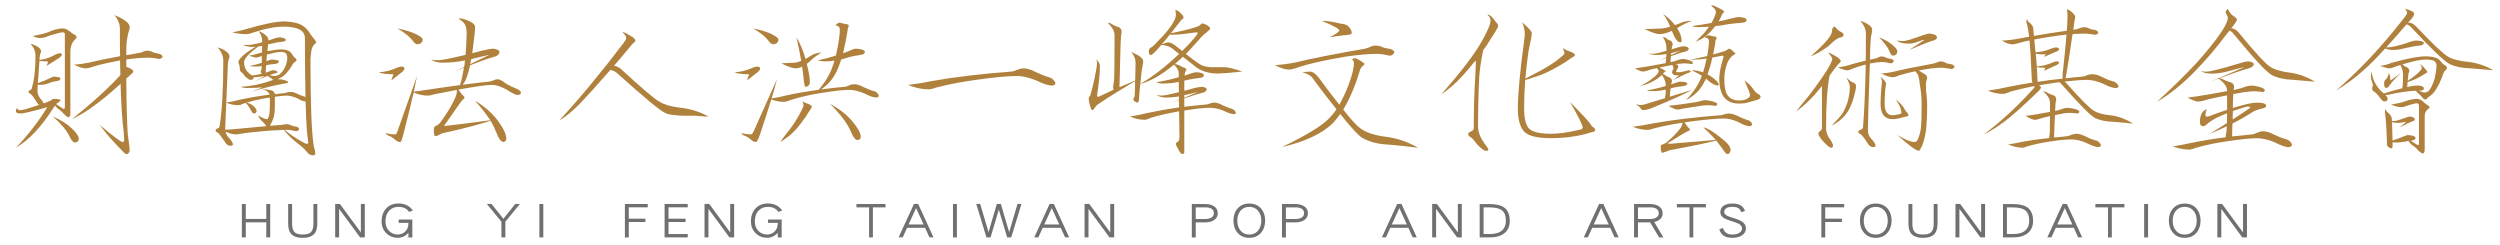 <?xml version="1.0" encoding="UTF-8"?>
<svg id="_圖層_1" data-name="圖層_1" xmlns="http://www.w3.org/2000/svg" version="1.1" viewBox="0 0 1018.45 100">
  <!-- Generator: Adobe Illustrator 29.0.1, SVG Export Plug-In . SVG Version: 2.1.0 Build 192)  -->
  <defs>
    <style>
      .st0 {
        fill: #b0813c;
      }

      .st1 {
        fill: #717071;
      }
    </style>
  </defs>
  <g>
    <path class="st0" d="M15.79,19.31c.58.53.95,1.06.95,1.59,0,.2-.07.4-.15.59-.22.33-.36.79-.36,1.39-.07.53-.15,1.06-.15,1.52,2.11-.2,4.15-.86,6.11-1.98,1.02-.46,1.67-.73,1.96-.73.73,0,1.09.2,1.09.46,0,.53-.65,1.19-1.89,1.92l-4.37,2.78.58-1.59c0-.13-.22-.26-.58-.26-1.16,0-2.18-.07-2.91-.2-.29,4.1-.51,7.14-.65,9.06,1.82-.6,3.56-1.32,5.24-2.18.51-.26.87-.46,1.16-.46.73,0,1.53.13,2.26.26.36.13.58.33.58.53s-.15.4-.36.59c-.15.2-.58.33-1.31.46-.95.13-1.67.26-2.18.46-1.67.73-3.13,1.06-4.37,1.06-.44,0-.8,0-1.09-.07-.07,1.32-.07,2.12-.07,2.38,0,1.12.29,2.12.95,2.98.8.93,1.31,1.72,1.6,2.25,1.46-.53,2.47-.99,2.98-1.26.44-.4.73-.59,1.02-.59.15,0,.65.07,1.46.07.87.13,1.38.26,1.38.46,0,.26-.51.73-1.38,1.26-.15,0-.22.13-.36.4l2.91,1.92c.36,0,.58-.2.58-.73V13.89c0-.46-.29-.73-.87-.73-.8,0-2.69.53-5.75,1.46-1.16.59-2.4.86-3.64.86-.73,0-1.67-.26-2.84-.79,2.76-.53,4.87-.99,6.18-1.52,2.33-1.06,4.37-1.59,6.04-1.59.73,0,1.53.26,2.33.79.8.66,1.53,1.19,2.18,1.59.73.33,1.16.73,1.16,1.26,0,.26-.36.66-.95,1.19-1.09,1.19-1.6,2.78-1.6,4.76v25.06c0,1.06-.29,1.52-.87,1.52-.29,0-.8-.33-1.53-1.06-.73-.86-1.38-1.52-2.11-2.05-.58-.26-1.16-.86-1.67-1.65-.58.79-1.31,1.79-2.04,2.98-2.04,3.04-4.15,5.69-6.26,7.94-2.47,2.64-5.09,4.7-7.71,6.28,4.87-5.09,9.17-10.58,12.8-16.53-6.11,1.72-9.75,2.58-10.77,2.58-1.38,0-2.04-.33-2.04-1.06.07-.66.29-1.06.58-1.06.22.53.58.79,1.16.79.73,0,2.84-.53,6.33-1.72.51-.13.95-.33,1.38-.46-.36-.26-.73-.66-1.02-1.26-1.16-1.85-1.96-2.91-2.47-3.24-.58-.2-.8-.46-.8-.79,0-.26.15-.53.51-.66.58-.2.87-.6.87-1.12.95-3.04,1.46-7.34,1.46-12.96,0-1.79-.73-3.44-2.04-4.89,1.31.33,2.4.86,3.35,1.52ZM29.25,52.31c1.89,1.79,2.84,3.17,2.84,4.23,0,.86-.51,1.39-1.46,1.52-.8,0-1.6-.86-2.33-2.58-1.16-2.38-3.42-5.09-6.77-8,3.35,1.46,5.89,3.04,7.71,4.83ZM61.7,20.96c.58.4,1.53.66,2.91.93,1.02.2,1.6.66,1.6,1.32,0,.13-.15.26-.36.4-.36.26-.73.4-1.09.4-.29,0-.73-.07-1.46-.26-1.09-.13-2.04-.26-2.76-.26-2.62,0-5.67.26-9.09.73v2.98c1.89.66,2.84,1.32,2.84,1.98,0,.26-.44.73-1.31,1.46-.58.53-1.09.99-1.53,1.39.07,10.78.29,18.25.58,22.48.51,3.7.8,5.89.8,6.42,0,1.19-.51,1.85-1.38,1.85-.29,0-.95-.53-1.89-1.59-3.42-3.44-6.4-6.81-8.95-10.32,5.53,4.7,8.66,7.01,9.39,7.01.36,0,.58-.4.58-1.06,0-1.39-.22-3.57-.58-6.55-.44-4.63-.73-10.05-.87-16.14-4.58,4.17-8.22,7.14-10.84,8.93-2.47,1.98-5.46,3.77-9.02,5.49,8.37-6.68,14.99-12.7,19.79-17.99-.07-1.92-.15-3.9-.15-5.95-4.8.93-8.44,1.72-10.91,2.51-1.46.53-2.47.73-3.06.73-1.16,0-2.76-.46-4.8-1.52,2.33-.13,4.44-.46,6.26-.86,2.91-.73,7.13-1.59,12.51-2.58-.07-3.44-.07-7.14-.07-11.04,0-2.18-.8-4.1-2.26-5.69,4.15,1.65,6.26,3.31,6.26,4.89,0,.53-.22,1.39-.65,2.65-.51,2.25-.73,4.3-.73,6.28v2.51c1.46-.26,2.98-.53,4.44-.79.8-.07,1.6-.26,2.4-.66.58-.26,1.16-.4,1.67-.4.58,0,1.16.13,1.75.33Z"/>
    <path class="st0" d="M92.39,21.16c.73.59,1.09,1.19,1.09,1.79,0,.4-.07.73-.22,1.12-.29.53-.44,1.39-.44,2.58-.29,6.22-.51,11.24-.65,15.14,1.67-.26,3.35-.59,5.02-1.06,3.86-.86,8.08-1.59,12.66-2.18-.36-1.12-1.53-1.92-3.49-2.38-1.31.4-2.62.86-4.07,1.26l4.51-1.79h-.8c-.36,0-.87.07-1.6.13-1.6.07-2.98.07-4.15.07-.65,0-1.38-.13-2.26-.46,4.29-.26,8.29-1.06,12-2.38.44-.13.95-.33,1.38-.46-.15,0-.22-.07-.29-.2-.51-.4-.87-.66-1.09-.73-.29-.13-.58-.33-.87-.73-1.6.59-3.42,1.39-5.46,2.38l4.29-2.31c-2.26.4-3.78.53-4.58.53,0,.73-.51,1.06-1.38,1.06-.29,0-.73-.2-1.24-.66-.58-.4-1.02-.79-1.31-1.26-.29-.53-.73-.93-1.16-1.26-.36-.26-.58-.66-.58-1.19,0-.66-.07-1.19-.22-1.72-.29-.46-.36-.86-.36-1.19,0-.73,1.02-1.92,3.06-3.64,1.31-.93,2.69-1.79,4-2.58-.44.07-.87.07-1.31.07-1.31,0-2.62-.26-4-.79h2.26c.65,0,1.82-.13,3.49-.53.65-.13,1.38-.33,2.18-.59v-.66c0-1.19-.51-2.51-1.38-3.9,2.62,1.19,3.93,2.45,3.93,3.64v.2c.8-.26,1.67-.53,2.55-.86.8-.26,1.46-.4,2.04-.4s1.16.13,1.75.33c.51.26.8.46.8.73s-.51.53-1.38.73c-1.16.07-3.13.4-5.89,1.06-.15.73-.22,1.65-.29,2.78,2.33-.46,4.29-.73,5.82-.73,1.82,0,3.13.53,3.93,1.52.65,1.12,1.24,1.79,1.67,2.05.29.26.44.6.44.86s-.22.53-.65.66c-.44.26-.87.79-1.16,1.46-1.6,2.64-3.27,4.36-4.87,5.09-.44.2-.8.4-1.02.53h.29c1.16,0,2.11.2,2.98.53.65.2,1.02.46,1.02.73,0,.2-.58.4-1.75.53-2.33.4-5.38,1.06-9.17,2.12,2.47.26,4,.53,4.58.79.58.4.87.86.95,1.39,1.09-.13,2.18-.26,3.35-.4.51,0,1.02-.13,1.6-.33.51-.13,1.02-.2,1.53-.2.73,0,1.67.26,2.69.79.87.4,1.6.73,2.33.93.44.13.73.26.95.4-.15-6.81-.22-14.75-.22-23.81,0-1.72-.73-2.91-2.11-3.7-1.46-.79-3.64-1.19-6.48-1.19-3.64,0-7.64.79-12,2.25-1.46.53-2.55.79-3.35.79-1.67,0-3.56-.2-5.67-.73,1.89-.33,3.49-.73,4.95-1.12,7.42-2.18,12.8-3.31,16.08-3.31,2.11,0,4.07.33,5.89.86,2.11.79,3.71,2.18,4.73,4.03.73,1.06,1.31,1.79,1.75,2.25.44.53.73.99.73,1.39,0,.26-.29.53-.73.86-.51.59-.87,1.26-1.09,1.98-.29,1.92-.44,3.31-.44,4.17,0,17.99.44,29.69,1.31,35.05.44,1.59.65,2.64.65,3.17s-.36.79-1.09.79c-.87,0-1.6-.46-2.33-1.39-1.09-1.32-2.47-2.58-4.22-3.84-1.75-1.32-3.49-3.04-5.17-5.16-1.82.07-3.78.2-5.97.33-5.02.4-8.73.79-11.06,1.19-1.24.26-2.11.33-2.55.33-1.16,0-2.55-.33-4.15-1.12.15.79.51,1.52,1.02,2.12,1.31,1.39,1.96,2.45,1.96,3.11,0,.33-.36.53-1.09.53-.87,0-1.67-.59-2.33-1.79-1.31-1.98-2.18-3.17-2.76-3.57-.58-.2-.87-.46-.87-.86,0-.33.22-.6.65-.79.65-.13,1.02-.59,1.02-1.26.95-6.15,1.46-14.95,1.46-26.32,0-1.98-.8-3.83-2.33-5.49,1.46.4,2.69.99,3.78,1.85ZM108.4,51.25c-.44-.66-.87-1.19-1.31-1.59-.95-.79-1.6-1.65-1.96-2.71,1.6,1.06,2.84,1.59,3.71,1.59.15,0,.36-.33.65-1.06.29-1.06.44-2.25.44-3.57v-4.17c-.36.07-.65.13-.95.13-3.27.53-6.11,1.19-8.58,1.98.95.13,1.82.53,2.69,1.19.95.86,1.46,1.59,1.46,2.12,0,.73-.44,1.06-1.16,1.06-.29,0-.73-.4-1.16-1.32-.51-1.06-1.24-2.05-2.11-2.98-.44.13-.87.26-1.24.4-.73.4-1.31.53-1.75.53-1.6,0-3.27-.33-4.95-.99-.29,6.08-.44,9.59-.44,10.51v.46c1.6-.07,2.98-.13,4.15-.26,2.91-.26,7.06-.66,12.59-1.19-.07,0-.07-.07-.07-.13ZM106.72,30.02c-.15-.07-.15-.13-.15-.13-.29-.26-.36-.46-.36-.73,0-.13.07-.33.22-.6.07-.26.15-.59.15-1.12v-.53c-.87.13-1.6.2-2.33.2-1.16,0-2.04-.07-2.55-.26,1.67-.26,3.35-.73,4.95-1.26v-2.78c-.22.13-.44.2-.58.2-.87.33-1.46.46-1.82.46-.29,0-1.24-.26-2.84-.79,1.16-.13,2.26-.4,3.35-.79.73-.2,1.38-.4,1.96-.53,0-.93.07-1.85.07-2.71-.58.13-1.09.26-1.53.26-3.93,2.91-5.82,5.03-5.82,6.35s.29,2.38.87,3.31c.65.93,1.46,1.65,2.4,2.18,1.46-.13,2.76-.4,4-.73ZM109.34,29.23c.8-.4,1.46-.6,2.04-.6.51,0,.87.13,1.16.26s.51.33.51.53-.36.33-.95.46c-.58.13-1.38.4-2.33.73.87.26,1.6.33,2.18.33s1.24-.2,1.89-.59c.87-.66,1.67-1.72,2.4-3.24.51-1.32.8-2.58.8-3.64,0-.66-.22-1.26-.58-1.72-.44-.4-1.09-.59-2.04-.59-1.24,0-3.13.4-5.67,1.06-.07.86-.15,1.79-.22,2.71.29-.13.58-.2.87-.33.58-.2,1.09-.33,1.38-.33.73,0,1.46.13,2.18.26.44.13.65.33.65.46,0,.26-.15.46-.36.66s-.65.33-1.31.4c-1.09.13-1.96.2-2.62.33-.36.13-.65.2-.87.2-.15.99-.22,1.98-.22,3.04.36-.13.73-.26,1.09-.4ZM124.4,41.33c-.73,0-1.82-.4-3.35-1.32-1.6-.66-2.98-1.06-4.29-1.06s-2.91.2-4.8.46v4.5c0,2.38-.44,4.3-1.24,5.82-.29.6-.58,1.12-.73,1.52,1.02-.07,2.04-.13,3.13-.26.73,0,1.46-.07,2.18-.2.51-.13,1.02-.2,1.46-.2.51,0,1.02.13,1.46.26.44.33,1.24.59,2.4.73.8.2,1.24.53,1.24,1.06,0,.13-.15.26-.29.4-.29.26-.51.4-.8.4s-.65-.07-1.16-.2c-.87-.2-1.67-.33-2.26-.33h-1.38c1.89,1.65,4.29,3.24,7.06,4.83.95.53,1.6.86,1.96.86s.58-.2.58-.53c0-.53-.22-1.92-.51-4.3-.29-3.57-.44-7.67-.58-12.43h-.07Z"/>
    <path class="st0" d="M164.77,27.84c0,.6-.58,1.26-1.67,2.05l-3.71,2.91.87-2.58h-.87c-2.26,0-3.93-.26-5.09-.79,2.47-.13,4.87-.66,7.13-1.72,1.02-.4,1.67-.59,1.96-.59.87,0,1.38.26,1.38.73ZM168.56,37.37c7.57-1.12,13.82-2.05,18.84-2.71.65-2.05,1.16-4.43,1.6-7.08-1.24.53-2.47,1.06-3.78,1.59l3.86-1.85c.07-.53.15-.99.22-1.46,0-.4.07-.86.15-1.26-3.13.66-6.11.93-9.02.93-2.04,0-3.64-.4-4.8-1.26.8.2,1.75.26,2.84.26,1.46,0,5.17-.73,11.2-2.18.22-2.78.36-5.69.44-8.6,0-1.65-.22-2.91-.65-3.7-.29-.66-1.24-1.52-2.76-2.58,1.09,0,2.33.26,3.64.79,2.11.79,3.2,1.72,3.2,2.78,0,1.52-.44,5.09-1.16,10.65,1.24-.33,2.47-.66,3.78-.99,2.18-.53,3.71-.86,4.73-.86.58,0,1.24.2,1.96.46.36.26.58.53.58.86,0,.99-.87,1.72-2.55,2.12-1.46.33-4.58,1.46-9.39,3.31-.44,1.98-.87,3.5-1.24,4.56-.44,1.46-1.09,2.58-1.82,3.37,5.02-.66,8.58-1.06,10.77-1.26.65-.07,1.31-.26,1.96-.59.58-.26,1.02-.4,1.46-.4.58,0,1.24.26,1.96.66,1.24,1.06,3.13,2.12,5.6,3.11,1.31.53,2.04,1.12,2.04,1.65,0,.66-.51.99-1.38.99-.8,0-2.26-.73-4.44-2.18-2.4-1.26-4.37-1.92-5.82-1.92-2.33,0-6.91.66-13.82,1.92.44.66.95,1.26,1.38,1.92.73.66,1.09,1.06,1.09,1.32s-.29.59-.73.86c-.51.53-2.98,4.03-7.49,10.51,0,.2-.15.26-.29.26,3.35-.33,9.68-1.12,18.99-2.38-1.6-2.51-3.71-5.16-6.18-7.94,4,2.38,7.13,5.16,9.39,8.27,2.18,2.98,3.35,5.36,3.35,7.21,0,.66-.36,1.12-1.09,1.32-1.02,0-2.04-1.32-3.06-4.1-.58-1.46-1.38-2.98-2.26-4.56-4.22,1.39-10.19,2.98-17.82,4.7-1.24.2-2.33.53-3.2,1.06-.73.4-1.24.53-1.53.53-.36,0-.58-.93-.58-2.84,0-.53.22-.99.73-1.32.58-.2,1.24-.66,1.82-1.32,2.47-3.31,4.29-6.28,5.6-8.93.8-1.59,1.24-2.84,1.24-3.9,0-.13-.07-.26-.07-.53-2.69.53-5.67,1.06-8.95,1.72-1.24.4-2.11.59-2.62.59-2.04,0-4-.4-5.97-1.26-1.02,4.5-2.4,10.12-4.15,16.86-.58,2.25-.95,3.31-1.24,3.31-.73,0-1.38-.26-1.96-.79-.73-.66-1.53-1.26-2.4-1.65-.95-.26-1.46-.66-1.6-1.19,1.53.4,2.84.53,3.93.53.36,0,.8-.93,1.38-2.84,0,0,2.47-6.94,7.42-20.96-.36,1.79-.8,3.9-1.31,6.42ZM169.43,13.89c1.82.93,2.76,1.59,2.76,2.12,0,1.19-.73,1.85-2.04,2.05-.73,0-1.38-.53-2.11-1.59-1.09-1.46-3.13-3.11-6.11-4.89,3.2.66,5.75,1.45,7.49,2.31ZM191.55,26.12l7.64-3.7h-.29c-3.27.79-5.6,1.32-6.91,1.65-.15.79-.29,1.45-.44,2.05Z"/>
    <path class="st0" d="M257.74,15.14c.73.46,1.09.99,1.09,1.59,0,.13-.22.33-.65.66-.44.4-.95.93-1.38,1.52-2.4,2.91-4.66,5.56-6.77,8,.15,0,.22-.07.29-.07.51,0,1.24.33,2.26.93,8.88,8.2,14.26,12.76,16.15,13.69,1.75,1.12,4.44,1.92,8,2.38,4.37.4,8.29,1.65,11.93,3.64-1.09,0-2.91-.07-5.46-.33h-3.64c-4.37,0-7.2-.4-8.66-1.19-1.75-.66-8.29-6.08-19.64-16.27-.58-.53-1.46-.93-2.62-1.19-4.95,5.69-9.09,10.25-12.44,13.75-3.27,3.31-6.04,5.56-8.37,6.81,8.08-8.66,16.73-19.11,26.05-31.35.8-1.06,1.24-1.79,1.24-2.25,0-.53-.58-1.39-1.67-2.58,1.46.53,2.84,1.32,4.29,2.25Z"/>
    <path class="st0" d="M309.68,27.84c0,.6-.58,1.26-1.67,2.05l-3.71,2.91.87-2.58h-.87c-2.18,0-3.93-.26-5.09-.79,2.47-.13,4.87-.66,7.13-1.72,1.02-.4,1.67-.59,1.96-.59.87,0,1.38.26,1.38.73ZM314.34,40.08c1.96-.26,3.93-.66,5.89-1.19,4.07-.93,8.51-1.65,13.24-2.31,2.76-3.17,4.66-6.35,5.67-9.46.29-.66.51-1.52.8-2.45-1.24.26-2.4.33-3.49.33-1.46,0-2.55-.13-3.13-.46,2.47-.53,4.87-1.12,7.2-1.92.22-1.06.44-2.18.73-3.37.58-2.98.87-5.42.87-7.41,0-.79-.58-1.32-1.75-1.52.51-.66,1.09-1.06,1.75-1.06.22,0,.58.13,1.02.26.58.13,1.16.26,1.75.33s.87.33.87.73c0,.2-.15.46-.29.79-.15.46-.22,1.19-.36,2.12-.51,3.04-1.09,5.75-1.67,8.2,1.02-.33,1.96-.73,2.91-1.12,1.02-.46,1.75-.73,2.26-.73,1.02,0,1.96.2,2.91.46.51.26.8.53.8.86,0,.26-.15.53-.44.79-.22.2-.73.33-1.53.46-1.96.26-3.49.59-4.66.93-1.09.4-2.11.66-2.98.86-.58,1.85-1.24,3.44-1.89,4.89-1.53,3.17-3.64,5.62-6.4,7.34,3.06-.4,6.33-.79,9.68-1.06.65-.07,1.31-.26,1.96-.66.65-.26,1.31-.4,2.04-.4,1.02,0,2.33.46,3.86,1.26,1.24.59,2.4,1.06,3.42,1.39,1.02.2,1.67.53,2.04.99s.58.79.58.99c0,.53-.36.79-1.09.79-1.02,0-2.62-.53-4.8-1.65-2.18-.93-4.22-1.46-6.04-1.46-2.47,0-6.04.4-10.62,1.12-5.24.79-9.82,1.85-13.68,3.11-1.09.46-1.89.66-2.4.66-1.67,0-3.42-.33-5.17-.99-1.24,4.03-2.76,8.8-4.58,14.22-.73,2.12-1.31,3.11-1.6,3.11-.73,0-1.38-.26-1.89-.79-.73-.66-1.6-1.26-2.47-1.65-.95-.26-1.46-.66-1.6-1.19,1.6.4,2.91.53,4,.53.36,0,.87-.86,1.6-2.65,0,0,2.91-6.61,8.88-19.84-.51,2.12-1.24,4.7-2.18,7.8ZM314.34,13.89c1.82.93,2.76,1.59,2.76,2.12,0,1.19-.65,1.85-1.96,2.05-.73,0-1.46-.53-2.18-1.59-1.09-1.46-3.13-3.11-6.11-4.89,3.2.66,5.75,1.45,7.49,2.31ZM329.33,42.33c.87.4,1.38.73,1.38,1.06,0,.4-.44,1.12-1.31,2.32-.44.79-1.24,2.05-2.55,3.77-2.04,2.84-4,4.89-5.75,6.15-1.16.93-2.26,1.59-3.13,2.25.65-1.19,1.67-2.58,2.98-4.17,1.46-1.79,2.98-4.03,4.58-6.81,1.16-2.18,1.82-3.5,1.82-4.03,0-.26-.07-.53-.15-.79-.15-.33-.15-.59-.15-.73.65.4,1.38.73,2.26.99ZM330.13,24.8c-.58.53-1.02.93-1.46,1.19.8,3.11,1.24,5.62,1.24,7.54,0,1.06-.58,1.65-1.75,1.85-.36,0-.65-1.65-.95-4.96-.15-1.06-.29-2.12-.44-3.24-1.02.46-1.82.66-2.55.66-1.31,0-3.27-.66-5.97-2.05l5.6-.26c.73-.07,1.53-.33,2.55-.73-.51-3.04-1.16-6.22-1.96-9.59,1.6,2.65,2.84,5.56,3.71,8.8.95-.53,1.96-1.12,3.13-1.85,1.09-.46,2.26-.73,3.42-.73-1.6.86-3.13,1.98-4.58,3.37ZM347.3,49.53c2.18,2.58,3.35,4.63,3.35,6.22,0,.73-.44,1.12-1.16,1.32-1.02,0-1.96-1.19-2.91-3.57-1.46-3.37-4.29-7.08-8.44-11.18,3.93,2.12,6.98,4.5,9.17,7.21Z"/>
    <path class="st0" d="M422.15,29.43c1.6.79,3.06,1.39,4.37,1.79,1.31.33,2.11.73,2.55,1.26.58.66.87,1.06.87,1.32,0,.73-.51,1.06-1.46,1.06-1.31,0-3.42-.66-6.26-2.05-2.91-1.19-5.53-1.85-7.93-1.85-3.42,0-8.22.46-14.41,1.26-7.06.93-13.24,2.05-18.48,3.44-1.46.53-2.47.73-3.2.73-2.62,0-5.38-.59-8.29-1.79,3.13-.4,6.26-.86,9.31-1.52,9.6-1.72,20.44-2.98,32.52-3.9.87-.07,1.75-.33,2.69-.79.87-.33,1.75-.53,2.69-.53,1.38,0,3.06.53,5.02,1.59Z"/>
    <path class="st0" d="M453.21,9.99c.58.4,1.38.73,2.33.99.87.33,1.38.99,1.38,1.92,0,.4-.07.93-.22,1.59-.15,1.46-.36,8.46-.65,21.03,2.11-.93,4.22-1.79,6.4-2.71.07-2.71.15-5.22.15-7.54,0-1.26-.58-2.64-1.75-4.1,3.2,1.32,4.87,2.58,4.87,3.84,0,.66-.15,1.32-.29,1.98-.29,1.32-.58,3.7-.87,7.14,4.95-2.78,10.19-6.88,15.79-12.17-1.02-.79-2.04-1.59-3.13-2.45-1.16-.73-2.55-1.12-4.15-1.19-2.33,2.78-3.71,4.1-4.22,4.1s-.8-.46-.87-1.26c0-.99.36-1.65,1.09-1.92.58-.26,1.53-1.26,2.98-2.84,2.04-1.98,3.71-3.97,5.09-5.95,1.24-1.85,1.89-3.24,1.89-4.3,0-.66-.07-1.39-.22-2.05.65,0,1.38.46,2.18,1.26.73.66,1.16,1.32,1.16,1.85,0,.13-.36.53-1.02,1.06-.58.79-1.46,1.85-2.47,3.17-.51.66-1.09,1.39-1.67,2.12,5.82-1.19,9.6-2.18,11.42-2.98.73-.66,1.16-1.06,1.46-1.06.22,0,.8.26,1.75.66.87.59,1.38,1.06,1.38,1.39s-.58.93-1.75,1.85c-.58.26-2.69,2.51-6.4,6.75-.65.66-1.24,1.26-1.75,1.79,3.64,2.91,5.89,4.5,6.77,4.76,1.31.46,2.69.66,4.15.66h4.8c1.6,0,4,.6,7.28,1.79-5.17.53-8.44.79-9.82.79-3.56,0-6.48-.79-8.8-2.45,0,0-1.89-1.46-5.6-4.37-1.16,1.06-2.26,2.05-3.27,2.98.73.07,1.31.26,1.82.53.87.53,1.6.86,2.18.99.44.2.73.46.73.73,0,.13-.15.4-.44.79-.15.46-.29.99-.36,1.65.87-.26,1.67-.53,2.4-.79,1.02-.4,1.82-.59,2.4-.59.8,0,1.6.13,2.4.4.44.26.73.53.73.86,0,.26-.15.46-.44.66-.15.2-.58.33-1.31.4-2.04.26-3.71.53-4.95.79-.51.13-.95.26-1.31.33v4.1c1.16-.26,2.4-.6,3.71-.99,1.53-.4,2.69-.6,3.42-.6.44,0,.95.13,1.46.33.29.2.51.4.51.66,0,.73-.73,1.26-2.04,1.52-1.16.26-3.49.99-7.06,2.18v3.44c2.84-.33,5.75-.66,8.8-.93.58,0,1.16-.2,1.75-.46.58-.2,1.09-.33,1.67-.33.95,0,2.11.4,3.49,1.12,1.09.53,2.11.93,2.98,1.19s1.46.53,1.82.93c.29.4.51.73.51.93,0,.4-.29.53-.8.53-.95,0-2.4-.46-4.29-1.39-1.96-.79-3.78-1.19-5.38-1.19-2.55,0-6.04.4-10.55,1.12v16.93c0,.53-.29.79-.8.79s-1.02-.66-1.6-1.92c-.73-1.12-1.02-1.85-1.02-2.25,0-.33.29-.6.87-.86.36-.26.58-.99.58-2.25l-.15-10.12c-4.44.79-8.37,1.65-11.71,2.71-1.02.53-1.82.73-2.33.73-1.89,0-3.93-.4-5.97-1.32,2.26-.33,4.51-.79,6.84-1.39,4.07-.86,8.44-1.65,13.17-2.31l-.07-2.91c-1.02.4-2.11.79-3.2,1.19l3.2-1.32v-1.46c-1.82.33-3.56.46-5.17.46s-2.98-.33-4-1.06c.65.2,1.38.26,2.26.26.95,0,3.27-.46,6.91-1.39l-.07-4.17c-2.33.46-4.37.66-6.26.66-1.31,0-2.26-.13-2.84-.53,3.13-.53,6.18-1.19,9.09-2.05v-1.79c0-.99-.65-2.12-1.96-3.31-4.87,4.1-9.46,6.68-13.68,7.87-.22,1.98-.44,4.17-.58,6.55,0,.66-.29.99-.8.99-.22,0-.51-.13-.95-.53-.36-.26-.51-.46-.51-.73,0-.13.07-.4.29-.73.15-.26.29-.73.29-1.39.07-1.85.15-3.64.15-5.36-6.69,3.97-11.64,7.08-14.91,9.33-.58.33-1.16.93-1.75,1.85-.29.46-.58.66-.8.66-.29,0-.51-.4-.73-1.19-.51-1.59-.73-2.71-.73-3.44,0-.4.22-.86.65-1.32.29-.86.87-3.11,1.67-6.68.73-3.37,1.09-5.62,1.09-6.75,0-.2-.15-.59-.29-1.26.95.93,1.46,1.79,1.46,2.58,0,3.17-.44,7.21-1.16,12.1,0,.4.15.53.58.53,2.04-.99,4.15-1.98,6.18-2.91-.15-.2-.22-.46-.22-.73,0-.53.07-1.45.36-2.91.15-1.98.22-8.2.22-18.52,0-1.59-.95-3.31-2.84-5.16.87.13,1.53.4,1.96.73ZM475.91,17.26c.73,0,1.6.4,2.76,1.19,1.02.86,2.04,1.65,2.91,2.32,4.07-4.03,6.18-6.48,6.33-7.34,0-.13-.15-.26-.29-.26-.65,0-2.04.2-4.15.53-2.55.33-4.58.46-6.11.46,0,0-.29,0-.73-.13-.73.93-1.53,1.92-2.33,2.84-.44.53-.8.93-1.09,1.26,1.24-.53,2.11-.86,2.69-.86ZM482.46,39.81l5.67-2.38c-3.06.79-4.95,1.19-5.67,1.32v1.06Z"/>
    <path class="st0" d="M562.55,18.91c.65.4,1.82.73,3.56.99,1.24.26,1.89.79,1.89,1.52,0,.13-.15.33-.44.59-.44.46-.8.66-1.24.66-.36,0-.95-.07-1.82-.33-1.31-.26-2.4-.4-3.35-.4-3.64,0-8,.4-12.95,1.12-8.51,1.46-14.77,2.84-18.77,4.17-2.11.79-3.56,1.12-4.37,1.12-1.38,0-3.27-.59-5.67-1.79,3.27-.26,6.18-.66,8.66-1.19,5.6-1.39,14.48-3.17,26.63-5.29,1.16-.13,2.33-.46,3.42-.93.8-.4,1.53-.59,2.25-.59s1.46.13,2.18.33ZM554.7,25.06c.73.46,1.09.79,1.09.99,0,.4-.22.6-.51.66-.73.66-1.24,1.46-1.46,2.51-1.89,6.22-4.15,11.37-6.62,15.41,3.2,4.1,5.53,6.61,6.84,7.54,2.18,1.72,5.82,2.98,11.06,3.64,4.15.53,8.37,1.98,12.59,4.37-4.66-.6-8.66-.99-12-1.26-4.37-.2-7.93-1.12-10.77-2.78-1.6-.99-4.58-4.23-8.95-9.72-.87,1.26-1.75,2.38-2.62,3.37-4.37,4.5-11.42,7.87-21.1,10.12,9.89-4.76,16.3-8.66,19.21-11.71,1.02-1.06,2.04-2.25,2.98-3.7-2.77-3.44-5.97-7.54-9.53-12.43-.8-1.19-2.26-2.12-4.44-2.64,1.6-.13,2.62-.26,3.13-.26,1.16,0,2.4.86,3.71,2.58,3.2,4.36,5.97,8,8.29,10.91,1.31-2.25,2.55-4.89,3.71-7.87,1.46-3.9,2.25-7.01,2.25-9.26,0-.59-.29-.99-.87-1.26.44-.33.95-.53,1.38-.53s1.31.46,2.62,1.32ZM546.26,9.66c1.53.07,2.62.53,3.27,1.32.73.86,1.16,1.65,1.16,2.45,0,.53-1.02.86-3.05.93-1.75.13-3.78.46-6.04.86,2.62-1.32,4-2.31,4-2.84,0-.59-2.4-1.92-7.13-3.9,2.18,0,4.8.4,7.79,1.19Z"/>
    <path class="st0" d="M608.45,7.74c.58.79,1.09,1.46,1.53,1.85.22.4.36.73.36.99,0,.53-1.67,3.24-4.95,8.27-.44.59-.8,1.12-1.16,1.59-.87,4.17-1.38,7.67-1.6,10.45-.36,7.54-.51,14.48-.51,20.76,0,2.18,1.02,4.7,3.13,7.47.73.93,1.09,1.52,1.09,1.79,0,.33-.29.53-.8.53-.65,0-1.24-.26-1.67-.73-1.24-.93-2.18-1.85-2.84-2.84-.73-.99-1.38-1.65-2.04-2.05-.58-.26-.87-.73-.87-1.32,0-.33.29-.59.95-.86.87-.4,1.31-.79,1.31-1.26,0-7.14.15-13.95.58-20.57.15-3.44.29-5.62.29-6.55,0-.2-.14-.33-.29-.46-1.53,1.98-3.13,3.84-4.8,5.69-2.91,3.24-5.89,5.89-9.09,8,7.93-8.93,13.39-16.07,16.44-21.43,2.47-4.3,3.71-7.21,3.71-8.79,0-.86-.51-1.65-1.38-2.38.87,0,1.75.66,2.62,1.85ZM639.81,21.03c1.16.53,1.82.99,1.82,1.39,0,.26-.8.86-2.26,1.72-.73.6-2.18,1.52-4.37,2.78-3.56,2.12-6.84,3.57-9.89,4.5-1.31.46-2.62.86-3.78,1.19-.29,4.1-.44,7.94-.44,11.51,0,3.84.58,6.48,1.82,8.07,1.46,1.59,4.51,2.31,9.24,2.31,2.91,0,6.91-.53,11.86-1.72.58-.13.95-.4.95-.86,0-.93-1.75-4.36-5.17-10.38,4.58,4.63,7.28,7.54,8.15,8.73.36.73.87,1.32,1.53,1.72.36.26.58.59.58.93,0,.4-.29.66-.73.79-.73.13-1.89.4-3.35.93-4.44,1.12-9.02,1.65-13.82,1.65-5.6,0-9.31-.86-11.06-2.71-1.75-1.92-2.55-5.09-2.55-9.46,0-5.95.95-15.8,2.84-29.69,0-2.25-.44-4.03-1.16-5.42,2.62,2.31,4,3.77,4,4.43,0,1.06-.44,3.44-1.31,7.21-.58,4.03-1.02,7.8-1.31,11.38,1.16-.66,2.47-1.32,4-2.12,2.77-1.32,5.6-3.04,8.59-5.09,2.18-1.72,3.35-2.71,3.35-3.11,0-.33-.14-.66-.29-1.06-.22-.46-.29-.79-.29-1.06.87.66,1.89,1.12,3.06,1.45Z"/>
    <path class="st0" d="M708.12,47.35c1.16.6,2.18,1.06,3.13,1.32.95.26,1.6.53,1.96.93.36.46.58.79.58.99,0,.53-.44.79-1.16.79-.95,0-2.47-.53-4.51-1.65-2.04-.93-3.93-1.45-5.67-1.45-2.98,0-7.13.4-12.51,1.06-1.31.2-2.55.4-3.71.53.44.53.8,1.12,1.24,1.72.66.66,1.02,1.06,1.02,1.32,0,.13-.29.33-.73.46-.58.2-3.42,1.85-8.37,4.96,0,.13.29.26.87.26,3.27-.26,9.53-.79,18.7-1.59-1.53-1.72-3.2-3.37-5.02-5.09,1.46.2,3.64,1.46,6.62,3.84,2.91,2.18,4.44,3.9,4.44,5.16,0,1.19-.51,1.85-1.46,1.85-.29,0-1.02-.86-2.11-2.51-.73-.99-1.46-1.98-2.25-2.98-4.22,1.06-9.97,2.25-17.32,3.64-1.24.13-2.25.46-3.13.86-.73.26-1.31.46-1.6.46-.36,0-.58-.86-.58-2.58,0-.4.22-.66.73-.79.51-.13,1.09-.46,1.67-.86,2.26-1.98,4-3.7,5.24-5.29.73-.93,1.16-1.72,1.16-2.38v-.33c-4.29.66-8.08,1.39-11.35,2.25-1.31.46-2.25.66-2.84.66-1.89,0-3.93-.4-5.97-1.26,2.62-.33,5.24-.79,7.86-1.32,8.15-1.46,17.32-2.58,27.65-3.37.58,0,1.24-.2,1.89-.46.58-.13,1.16-.26,1.82-.26,1.02,0,2.25.4,3.71,1.12ZM673.41,21.96c.73,0,2.55-.4,5.46-1.26v-1.12c0-1.46-.51-3.04-1.46-4.63.58.13,1.09.4,1.46.66.36.4.87.73,1.6.93.58.26.95.86.95,1.79,0,.13-.07.26-.22.46-.07.2-.15.66-.22,1.32.73-.2,1.53-.46,2.33-.73,1.16-.33,2.04-.53,2.62-.53.44,0,.95.13,1.53.33.29.2.51.4.51.66,0,.59-.58.99-1.67,1.26-.87.13-2.76.73-5.6,1.79-.07.73-.14,1.45-.14,2.12,0,.2-.07.33-.07.33h.15c1.38-.33,2.47-.66,3.2-.99.73-.2,1.31-.33,1.82-.33.58,0,1.46.2,2.55.53.95.4,1.46.73,1.46.99,0,.4-.22.53-.58.53-.22,0-.58,0-1.02-.13-.73-.07-1.31-.13-1.82-.13-.73,0-1.75.13-2.98.26-.22.07-.44.13-.58.13h.07c.58.07.95.4.95.93,0,.26-.15.53-.36.86-.36.66-.51,1.06-.51,1.19,0,.2.29.26.87.26.8,0,1.96-.2,3.42-.6.36-.13.66-.2.87-.2.15,0,.29.07.51.2.15.07.29.2.29.33s-.22.26-.51.33c-1.46.53-3.64,1.59-6.55,3.04l2.33-1.92c-.44.07-.73.07-.95.07-.73,0-1.16-.07-1.46-.33-.36-.33-.51-.66-.51-.93,0-.13.07-.4.29-.93.14-.2.29-.4.29-.66,0-.4-.15-.86-.44-1.39-1.96.4-3.71.79-5.24,1.06.15.13.36.2.51.26,1.31.66,2.04,1.12,2.04,1.39,0,.07-.15.13-.44.13-.15.13-.44.46-.8.86.36.13.65.26.87.4.44.4,1.09.73,1.82.99s1.09.86,1.09,1.72c0,.13-.07.26-.22.46-.07.13-.15.33-.15.6.58-.13,1.16-.33,1.75-.53.87-.33,1.6-.53,2.04-.53.73,0,1.46.13,2.18.26.44.13.65.33.65.53,0,.26-.14.46-.44.59-.15.2-.58.33-1.31.46-1.75.2-3.05.4-4.07.66-.44.13-.73.26-1.02.26-.15.99-.22,2.12-.29,3.37,2.55-.79,5.6-1.72,9.09-2.78-2.69,1.52-8.08,3.97-16.08,7.27-1.67.66-2.91.99-3.78.99-.44,0-.73-.13-.95-.53-.36-.46-.73-.86-1.16-1.19-.44-.2-.73-.46-.73-.86.51.4.95.53,1.38.53.87,0,1.96-.2,3.42-.73,0,0,2.25-.66,6.91-2.12-.07-.07-.07-.13-.07-.26s0-.33.15-.73c.07-.26.15-1.12.15-2.45-1.89.4-3.56.6-5.17.6-1.16,0-2.04-.07-2.55-.26,2.62-.46,5.24-1.06,7.71-1.85v-.46c0-1.32-.58-2.71-1.6-4.03-.87.93-2.11,1.79-3.71,2.65-1.31.73-2.4,1.19-3.2,1.32-.58.2-1.24.4-2.04.6.58-.33,1.31-.73,2.25-1.19,1.02-.53,2.33-1.46,3.78-2.65,1.02-.93,1.6-1.65,1.67-2.12,0-.4-.22-.86-.65-1.26-.07,0-.15-.07-.15-.13-1.09.26-2.04.53-2.76.66-1.24.53-2.26.73-2.98.73-.58,0-1.67-.4-3.13-1.32,3.35-.4,7.57-1.12,12.66-2.12-.15-.13-.15-.33-.15-.46s0-.4.15-.79c0-.13.07-.46.07-.86-.87.26-1.67.6-2.55.93l2.55-1.19c0-.4.07-.79.07-1.32-1.38.26-2.69.4-4,.4-1.46,0-2.55-.2-3.42-.73.58.2,1.24.26,1.96.26ZM683.46,11.31c-.15.13-.22.13-.22.13,0,.13.07.13.07.13,1.16,1.85,1.75,3.5,1.75,4.96,0,.53-.22.73-.51.73-1.09,0-2.25-1.52-3.49-4.7-1.89.93-3.57,1.32-5.09,1.32-1.24,0-3.2-.66-5.97-2.05l6.69-.2c1.02-.07,2.25-.33,3.71-.73-.87-2.25-1.89-4.03-2.98-5.29,1.89,1.32,3.56,2.84,4.95,4.63.95-.33,1.96-.73,2.98-1.19,1.31-.4,2.62-.59,4-.59-2.04.73-4,1.65-5.89,2.84ZM697.86,41.33c1.16.4,1.75.73,1.75.99,0,.53-.29.79-.87.79-.22,0-.58,0-1.09-.13-.66-.07-1.24-.13-1.75-.13-.58,0-1.31.07-2.18.13-3.49.53-6.18.93-8.15,1.26-.87.26-1.6.4-2.18.4-.66,0-1.89-.46-3.71-1.52,2.91-.26,6.62-.79,11.28-1.52,1.02-.2,1.82-.4,2.4-.59.51-.13.95-.2,1.38-.2.73,0,1.82.2,3.13.53ZM680.76,22.42l3.78-1.79c-1.82.53-3.06.86-3.71.99-.07.26-.07.53-.07.79ZM706.23,21.1c.44.26.73.6.73.86,0,.07-.29.2-.73.46-.87.46-1.75,1.45-2.47,3.04-.87,2.18-1.31,4.36-1.31,6.55,0,3.04.36,5.22,1.09,6.41,1.02,1.72,2.69,2.51,4.87,2.51,1.75,0,3.06-.33,3.93-1.12.36-.13.58-.6.58-1.32,0-.46-.8-2.38-2.26-5.69,1.46.93,2.69,2.18,3.78,3.77.36.66.95,1.19,1.75,1.72.66.26,1.02.66,1.02,1.19,0,.66-.8,1.19-2.26,1.46-.87.26-1.67.53-2.47.66-.95.4-2.33.59-4.07.59-2.62,0-4.58-.79-5.97-2.45-1.38-1.72-2.04-4.3-2.04-7.74,0-2.18.58-5.09,1.75-8.8,0-.33-.22-.53-.58-.53-1.53.33-2.84.6-4,.79-.58,2.65-1.24,4.89-1.96,6.88.36.2.73.4,1.02.53,2.33,1.52,3.56,2.78,3.56,3.7,0,.2-.14.26-.29.26-1.02,0-2.33-.6-3.78-1.79-.44-.33-.8-.66-1.16-.99-.14.4-.29.66-.44.93-1.67,3.5-4.22,6.08-7.71,7.8,3.2-3.31,5.31-6.55,6.4-9.72,0-.07.07-.13.07-.2-1.24-.79-2.62-1.52-4.22-2.25,1.6,0,3.2.33,4.73.86.51-1.59,1.02-3.44,1.46-5.62-1.75.26-3.05.4-3.93.4h-3.13c1.6-.13,4-.6,7.28-1.39.44-2.45.73-4.5.73-6.15,0-.79-.58-1.32-1.75-1.52.51-.53,1.09-.79,1.75-.79.22,0,.51.07.87.2.44.13.95.26,1.53.26.44.13.73.33.73.59,0,.2-.14.46-.36.79-.15.4-.22.99-.29,1.92-.29,1.45-.51,2.78-.8,4.03,1.31-.33,2.69-.73,4.15-1.19.73-.2,1.24-.46,1.6-.73.44-.26.65-.46.8-.46.29,0,.95.46,1.82,1.26ZM710.81,7.34c.44.26.73.53.73.93,0,.2-.14.4-.44.59-.15.2-.58.33-1.31.4-2.47.2-4.37.4-5.82.6-1.89.4-3.56.66-5.17.79-.73.86-1.46,1.72-2.18,2.51-1.53,1.46-2.69,2.38-3.56,2.78-.66.33-1.38.66-2.26,1.06.58-.66,1.31-1.46,2.33-2.38.95-.86,1.96-2.12,3.13-3.77-1.46.13-2.84.2-4.07.2-1.31,0-2.26-.13-2.84-.46,2.69-.33,5.31-.73,7.93-1.26v-.07c1.09-1.98,1.67-3.44,1.75-4.36,0-.53-.29-.99-.73-1.52-.51-.4-.95-.86-1.24-1.32.58,0,1.6.4,2.98,1.12,1.6.79,2.4,1.32,2.4,1.72,0,.13-.15.2-.44.33-.29.26-.73,1.12-1.31,2.51-.22.4-.44.73-.58.99,1.89-.4,3.71-.79,5.46-1.26,1.24-.33,2.18-.53,2.84-.53.8,0,1.6.13,2.4.4Z"/>
    <path class="st0" d="M747.83,22.88c1.31.79,2.04,1.45,2.04,2.12,0,.26-.44.66-1.16,1.32-.73.86-1.82,2.31-3.35,4.43-1.02,4.96-1.46,12.17-1.46,21.62,0,1.52.66,3.17,1.96,4.89.58.93.87,1.59.87,2.12s-.29.79-.87.79c-.51,0-1.6-.93-3.27-2.71-1.24-1.45-1.82-2.45-1.82-2.98,0-.4.22-.73.73-1.12.44-.26.73-.73.73-1.46v-16.53c0-.13-.07-.2-.07-.26-3.49,4.43-6.98,7.87-10.48,10.32,1.16-1.52,2.91-3.7,5.31-6.55,2.04-2.64,4.44-5.95,7.06-9.92,1.6-2.65,2.4-4.3,2.4-4.96,0-.4-.58-1.26-1.67-2.58.36,0,1.38.53,3.06,1.46ZM748.34,11.77c.44.53,1.02.99,1.82,1.32.58.26.87.66.87,1.06,0,.66-.65,1.12-1.89,1.26-1.02.46-2.4,1.52-4,3.17-2.84,2.12-5.31,3.57-7.49,4.36,5.53-4.89,8.44-8.2,8.66-10.05,0-1.19.36-1.85,1.02-2.05.15,0,.51.33,1.02.93ZM755.18,33.73c.58.26.95.73.95,1.39,0,.86-.36,2.45-1.02,4.83-.87,2.91-1.96,5.22-3.27,6.81-1.53,1.85-3.42,3.31-5.68,4.36,1.89-1.85,3.35-3.44,4.37-4.83.73-1.19,1.46-2.71,2.11-4.63.58-2.05.95-4.17.95-6.28,0-.86-.51-2.18-1.46-3.9,1.16,1.26,2.18,1.98,3.05,2.25ZM767.84,23.21c.44.33,1.16.6,2.33.73.87.2,1.31.53,1.31,1.06,0,.13-.14.26-.29.4-.29.26-.58.4-.87.4-.22,0-.58-.07-1.16-.2-.87-.2-1.6-.33-2.25-.33-1.46,0-3.13.2-5.09.6h-.07c-.58,16.27-.8,25.26-.8,27.05,0,1.32.36,2.45,1.16,3.37,1.31,1.39,1.96,2.45,1.96,3.11,0,.33-.36.53-1.09.53-.87,0-1.67-.66-2.33-1.85-1.24-1.98-2.18-3.11-2.76-3.5-.58-.2-.87-.46-.87-.86,0-.33.22-.6.8-.79.73-.2,1.16-.6,1.16-1.26.51-6.48.87-14.95,1.09-25.39-2.47.66-4.37,1.26-5.6,1.79-.87.4-1.46.59-1.75.59-1.02,0-2.33-.4-4-1.26,1.46-.13,2.69-.33,3.71-.66,1.75-.53,4.29-1.26,7.64-2.05,0-3.44.07-7.01.07-10.78,0-1.98-.8-3.77-2.33-5.42,1.46.4,2.69.99,3.78,1.85.73.53,1.09,1.12,1.09,1.79,0,.53-.07,1.06-.22,1.59-.22.79-.36,1.92-.44,3.5-.15,2.51-.22,4.89-.22,7.08.65-.13,1.38-.26,2.11-.46.51-.07,1.02-.26,1.46-.53.36-.2.73-.33,1.02-.33.44,0,.95.13,1.46.26ZM770.9,18.25c1.31,1.12,2.04,1.98,2.04,2.65,0,1.06-.58,1.65-1.75,1.79-.51,0-1.02-.59-1.46-1.85-.73-1.65-2.18-3.5-4.22-5.62,2.33.93,4.07,1.92,5.38,3.04ZM768.35,34.06c0,.26-.15,1.12-.36,2.71-.14,1.59-.22,3.31-.22,5.29,0,1.65.22,2.91.8,3.7.58.79,1.38,1.19,2.33,1.19.73,0,1.67-.13,2.98-.46.44-.13.73-.26.73-.53,0-.53-.22-1.32-.51-2.31-.44-.93-1.02-1.92-1.75-3.11,1.53,1.26,2.62,2.38,3.2,3.31.58,1.19,1.09,1.85,1.46,2.05.29.4.44.79.44,1.06s-.29.46-.73.46c-1.02.26-1.96.46-2.84.73-1.02.26-1.96.4-2.98.4-1.46,0-2.69-.53-3.64-1.65-.8-1.06-1.16-2.64-1.16-4.83,0-.93.07-2.91.29-5.82.14-1.59.29-2.65.29-3.17,0-.46-.22-1.06-.58-1.85,1.46,1.32,2.25,2.31,2.25,2.84ZM792.14,25.33c.51.4,1.38.66,2.62.79.95.2,1.46.59,1.46,1.26,0,.07-.14.2-.29.33-.29.26-.58.4-.87.4s-.73-.07-1.38-.2c-1.02-.2-1.82-.33-2.55-.33-2.04,0-4.44.26-7.2.73-.87.13-1.6.26-2.26.4,1.31.79,2.18,1.32,2.77,1.72.44.46.65.93.65,1.32,0,.26-.15.66-.29,1.06-.15.53-.22,1.12-.22,1.79,0,1.59.07,2.98.29,4.23.15,1.72.22,3.11.22,4.03,0,4.5-.22,8-.51,10.51-.44,2.58-.95,4.63-1.67,6.22-.58,1.19-.95,1.85-1.16,1.85-1.16,0-4.07-2.18-8.8-6.42,3.13,1.85,5.46,2.84,7.06,2.84.51,0,.95-.4,1.31-1.12.44-1.06.87-2.38,1.16-4.1.22-1.59.36-4.89.36-9.79,0-3.17-.29-6.08-.8-8.8-.15-2.25-.58-3.7-1.31-4.5-.22-.13-.36-.33-.44-.53-2.91.6-5.09,1.19-6.69,1.72-1.16.53-1.96.73-2.4.73-1.16,0-2.76-.46-4.8-1.52,1.89-.13,3.56-.4,5.02-.73,3.35-.86,8.58-1.92,15.79-3.24.66-.13,1.31-.33,1.96-.59.51-.26.95-.4,1.38-.4.58,0,1.09.13,1.6.33ZM775.48,16.73c.87,0,3.56-.79,8.22-2.51,1.02-.33,1.75-.53,2.26-.53.73,0,1.53.2,2.4.53.44.26.73.6.73.99,0,.66-.58,1.06-1.6,1.32-1.24.33-4.51,1.59-9.75,3.83l6.26-4.1h-.58c-1.89.66-2.84.99-2.84.99-1.09.4-2.11.53-3.13.53-2.04,0-3.64-.4-4.8-1.26.8.13,1.75.2,2.84.2Z"/>
    <path class="st0" d="M850.7,11.38c.51.4,1.38.66,2.62.79.95.2,1.46.6,1.46,1.26,0,.07-.15.2-.29.33-.29.26-.58.4-.87.4s-.73-.07-1.38-.2c-1.02-.13-1.89-.26-2.62-.26-1.67,0-3.42.07-5.31.2-.07.2-.07.33-.07.46-.36,2.51-.8,5.62-1.38,9.32-.66,4.03-1.09,6.75-1.38,8.2,2.18-.26,4.44-.46,6.77-.66.65-.07,1.38-.26,2.11-.66.73-.2,1.38-.33,2.11-.33,1.16,0,2.55.46,4.15,1.26,1.31.66,2.47,1.19,3.56,1.46,1.02.26,1.75.59,2.18,1.06.44.53.66.86.66,1.12,0,.53-.44.73-1.16.73-1.09,0-2.84-.59-5.17-1.79-2.33-.99-4.51-1.52-6.47-1.52-2.33,0-5.38.26-9.02.66h-.15c.22.2.51.46.8.73,5.75,6.48,9.46,10.18,11.06,11.11,1.46.99,3.86,1.65,7.35,1.98,2.91.4,5.82,1.52,8.73,3.31-3.2-.26-5.89-.53-8.15-.73-2.98-.07-5.46-.6-7.35-1.52-1.89-.99-6.47-5.62-13.68-13.82-.29-.33-.58-.59-.95-.79-.8.13-1.6.26-2.33.33-2.11.33-4.07.66-5.82.93.44.33.73.66.73.93s-.29.66-.73,1.19c-6.26,6.08-11.06,10.38-14.26,12.76-2.55,1.92-5.31,3.64-8.29,5.16,6.69-5.03,13.17-10.91,19.28-17.66.95-.93,1.46-1.59,1.46-1.98v-.07c-3.71.66-7.06,1.46-10.04,2.31-1.31.59-2.33.86-3.06.86-1.89,0-3.86-.4-5.97-1.32,2.91-.4,5.75-.93,8.58-1.59,3.06-.6,6.33-1.19,9.68-1.72-.22-.26-.36-.53-.36-.79-.29-7.01-.58-12.43-.95-16.33-1.38.26-2.55.53-3.42.79-1.75.53-2.91.79-3.57.79-1.02,0-2.47-.46-4.29-1.52,2.69-.13,5.09-.46,7.13-.86,1.16-.2,2.47-.46,4-.73-.29-2.12-.51-3.77-.8-4.83-.29-.66-.36-1.12-.36-1.39s.07-.6.29-.99c.14.66.58,1.26,1.31,1.72.73.66,1.16,1.39,1.24,2.12.07,1.06.15,2.12.29,3.04,3.64-.66,8.08-1.32,13.39-2.12.15-2.65.29-4.76.29-6.35,0-.79-.15-1.52-.29-2.31.66,0,1.38.46,2.18,1.26.8.66,1.24,1.32,1.24,1.85,0,.26-.14.93-.36,1.85-.15.93-.29,1.98-.44,3.31.87-.07,1.75-.26,2.62-.66.66-.26,1.24-.4,1.82-.4s1.16.13,1.67.33ZM845.32,44.38c1.16.4,1.75.79,1.75,1.06,0,.53-.29.79-.87.79-.22,0-.58,0-1.02-.13-.73-.07-1.31-.13-1.82-.13-.58,0-1.46.07-2.55.2-1.38.26-2.62.53-3.64.73-.15,2.32-.29,5.29-.36,8.86,0,.13-.07.26-.07.26,1.75-.13,3.49-.33,5.24-.53.58-.07,1.24-.26,1.96-.6.66-.26,1.31-.4,1.96-.4,1.02,0,2.33.4,3.93,1.19,1.24.66,2.4,1.12,3.42,1.39,1.02.2,1.67.53,1.96.99.44.46.65.79.65,1.06,0,.53-.36.79-1.09.79-1.02,0-2.62-.59-4.8-1.65-2.18-.99-4.22-1.46-6.04-1.46s-4.58.2-7.93.73c-3.93.53-7.28,1.26-10.19,2.12-.8.33-1.38.53-1.75.53-1.89,0-3.93-.46-5.97-1.32,1.75-.26,3.49-.6,5.24-.99,3.49-.66,7.35-1.19,11.5-1.65v-.2c0-.4.07-1.06.22-1.98,0-.93.07-3.17.07-6.75-1.46.4-2.69.66-3.71.93-1.02.4-1.89.59-2.55.59s-1.89-.53-3.71-1.59c2.69-.33,6.04-.86,9.97-1.65v-3.77c0-1.46-.95-3.04-2.84-4.63.8.13,1.46.33,1.89.66.58.4,1.31.73,2.18.93.87.26,1.31.86,1.31,1.79,0,.26-.07.6-.22,1.06-.07.46-.15,1.65-.22,3.57.22,0,.44-.07.66-.13,1.16-.26,2.04-.59,2.76-.86.58-.13,1.09-.26,1.6-.26.73,0,1.75.2,3.06.46ZM840.3,32.01c-.07-.13-.07-.2-.07-.26,0-1.65.07-2.71.22-3.17.07-.53.22-2.18.51-4.96.36-3.17.65-6.35.87-9.52-1.02.13-1.96.2-2.91.33-4.07.59-7.49,1.12-10.19,1.65.15,1.98.36,3.7.51,5.22,2.18-.13,4.22-.59,6.11-1.39,1.02-.4,1.75-.59,2.04-.59.95,0,1.46.26,1.46.79,0,.4-.66.79-1.96,1.26l-4.29,1.85.87-1.06h-.87c-1.31,0-2.4-.07-3.27-.33.15,1.98.29,3.7.44,5.22,2.18-.13,4.22-.66,6.11-1.46.87-.4,1.53-.59,1.82-.59.73,0,1.16.2,1.16.53,0,.4-.66.86-1.96,1.39l-4.29,1.98.58-1.06c0-.13-.22-.26-.58-.26-1.16,0-2.11-.07-2.84-.26.15,2.78.29,4.76.29,6.02,3.27-.53,6.69-.93,10.26-1.32Z"/>
    <path class="st0" d="M909.92,6.55c.87.6,1.38,1.06,1.38,1.46s-.8,1.59-2.33,3.57h.36c.8,0,1.75.59,2.76,1.79,6.62,8.07,10.84,12.63,12.66,13.76,1.67,1.19,4.51,2.05,8.44,2.51,3.27.46,6.55,1.65,9.89,3.64-3.64-.33-6.69-.59-9.31-.79-3.35-.13-6.18-.79-8.37-1.98-2.18-1.19-7.35-6.81-15.57-16.8-.36-.53-.87-.93-1.53-1.26-.51.66-1.02,1.26-1.53,1.85-3.78,5.09-8,10.05-12.66,14.81-5.02,5.16-10.19,9.32-15.5,12.43,5.97-5.42,11.42-10.78,16.37-16.07,4.22-4.76,7.2-8.46,9.09-11.18,2.33-3.31,3.49-5.62,3.49-7.08,0-.46-.22-.93-.51-1.32s-.36-.73-.36-.99.29-.73.87-1.32c.66,1.45,1.46,2.45,2.33,2.98ZM899.07,29.17c1.38,0,5.82-1.12,13.24-3.37,1.6-.53,2.76-.79,3.49-.79.58,0,1.16.13,1.75.4.36.2.58.4.58.66,0,.93-.87,1.52-2.55,1.92-1.6.4-5.38,1.65-11.35,3.9.73.13,1.31.33,1.75.6.65.4,1.53.73,2.62.99,1.02.33,1.53.99,1.53,1.92,0,.26-.07.73-.22,1.26.29,0,.51-.07.73-.13,1.75-.4,3.13-.79,4.15-1.26.95-.26,1.75-.4,2.47-.4.87,0,1.96.2,3.42.59,1.31.46,1.96.86,1.96,1.19,0,.53-.29.79-.87.79-.29,0-.65,0-1.24-.13-.8-.07-1.53-.13-2.11-.13-1.02,0-2.4.13-4.07.33-1.67.26-3.2.53-4.51.79-.14,1.26-.22,3.17-.22,5.69,4.58-1.46,7.86-2.18,9.89-2.18,2.47,0,3.71.46,3.71,1.32,0,.53-.73.93-2.11,1.19-1.75.4-3.13.99-4.15,1.79-2.55,1.59-5.02,2.98-7.49,4.17-.07,1.72-.15,3.44-.15,5.22v.07c2.62-.26,5.24-.53,7.93-.79.73-.07,1.53-.33,2.4-.79.8-.33,1.6-.53,2.4-.53,1.24,0,2.77.53,4.58,1.45,1.46.73,2.76,1.26,3.93,1.59,1.16.26,1.96.66,2.4,1.19.44.53.73.93.73,1.19,0,.66-.51,1.06-1.38,1.06-1.24,0-3.13-.66-5.67-1.98-2.62-1.06-4.95-1.65-7.13-1.65-2.62,0-6.33.4-10.99,1.06-5.38.73-10.11,1.72-14.12,2.91-1.09.4-1.89.66-2.47.66-2.18,0-4.44-.46-6.84-1.26,2.4-.4,4.8-.86,7.2-1.39,4.44-.93,9.24-1.72,14.41-2.38v-.13c0-.46.07-1.32.36-2.58,0-.4.07-.99.07-1.79-2.33,1.19-4.58,2.18-6.91,3.11,2.55-1.59,4.88-3.04,6.98-4.36,0-1.06.07-2.45.07-4.03-3.49,1.32-5.97,2.65-7.57,3.9-.95.93-1.67,1.39-2.11,1.39-.95,0-1.38-.59-1.38-1.79,0-2.78.95-4.5,2.84-5.22-.44.93-.58,1.72-.58,2.38,0,.53.15.73.58.73s1.75-.4,3.93-1.32c1.6-.53,2.98-1.06,4.29-1.46v-5.89c-3.13.59-5.75,1.12-7.93,1.65-1.6.59-2.98.86-4,.86-.73,0-2.18-.53-4.22-1.59,4.29-.53,9.68-1.46,16.15-2.65v-.2c0-1.59-1.16-3.17-3.42-4.89-1.16.4-2.26.86-3.42,1.26l3.27-1.39c-.07,0-.14-.07-.14-.13.14,0,.22.07.36.07l10.19-4.43h-.29c-4.07,1.06-6.04,1.59-6.04,1.59-2.33.66-4.58.99-6.77.99-1.89,0-3.35-.33-4.51-1.06.73.2,1.6.26,2.55.26ZM916.68,43.91c0-.33-.29-.53-.87-.53s-2.62.66-6.18,1.85c-.07,1.12-.07,2.25-.07,3.44,2.84-1.85,5.24-3.44,7.13-4.76Z"/>
    <path class="st0" d="M983.46,5.62c0,.53-.36,1.19-1.02,1.98-.51.59-1.02,1.12-1.46,1.65h.51c.87,0,1.82.53,2.84,1.59,6.77,7.14,11.06,11.18,12.95,12.23,1.67,1.06,4.51,1.79,8.58,2.18,3.27.4,6.62,1.52,9.97,3.37-3.64-.33-6.77-.59-9.39-.79-3.42-.07-6.26-.66-8.44-1.72-2.18-1.06-7.42-6.08-15.71-14.95-.44-.53-1.02-.93-1.89-1.26-3.13,3.64-5.89,6.75-8.29,9.39h.58c.58,0,1.6-.13,3.2-.46,1.82-.4,4-1.06,6.55-1.98.73-.2,1.31-.33,1.89-.33.73,0,1.46.13,2.18.26.58.26.95.46.95.73,0,.4-.51.79-1.46,1.06-1.16,0-3.35.4-6.55,1.12-1.6.46-3.2.66-4.8.66-1.02,0-1.96-.2-2.98-.59-3.49,3.83-6.4,6.75-8.73,8.79-3.42,3.11-7.2,5.89-11.28,8.33,9.38-8.07,18.33-17.59,26.92-28.57,1.31-1.59,2.04-2.64,2.04-3.17,0-.26-.29-.79-.87-1.59,2.47.66,3.71,1.32,3.71,2.05ZM967.82,34.26c.87,1.52,1.96,2.78,3.27,3.77,0,.07.07.07.07.07,2.76-.93,5.31-1.65,7.57-2.18-.07-.13-.07-.2-.07-.26,0-.13,0-.4.14-.73.07-.46.15-1.98.15-4.5,0-1.32-.36-2.64-1.09-3.97-.65.26-1.31.46-1.96.66-1.24.53-2.11.73-2.69.73-.36,0-1.6-.33-3.64-.99,1.6-.2,3.2-.6,4.73-1.26,6.11-1.72,10.77-2.65,13.97-2.65,2.62,0,4.51.53,5.67,1.59.87,1.19,1.67,1.92,2.33,2.18.36.33.58.6.58.86,0,.46-.22.79-.65,1.06-.44.4-.87,1.19-1.16,2.31-1.6,4.17-3.27,6.81-4.88,8-.58.33-1.09.73-1.38,1.12-.29.33-.51.46-.73.46-.44,0-.8-.26-1.24-.86-.73-.79-1.24-1.32-1.53-1.52-.36-.26-.73-.66-1.09-1.19-3.06.13-6.33.59-9.68,1.32-1.09.26-1.89.4-2.4.4h-.29c.58.66.87,1.19.87,1.59,0,.73-.51,1.06-1.46,1.06-.36,0-.87-.46-1.6-1.39-.95-1.32-1.75-2.18-2.4-2.58-.58-.26-.87-.73-.87-1.39,0-.26.07-.53.22-.79.07-.4.07-.73,0-.99-.07-.26-.29-.93-.58-1.85-.14-.66-.14-1.12-.14-1.39,0-.4.07-.99.29-1.79.29,2.12.8,3.77,1.67,5.09ZM973.28,35.05c-.44.53-.87.79-1.16.79s-.51-.13-.65-.4-.22-.73-.22-1.39c0-.79.15-1.32.58-1.59.66-.53,1.09-1.46,1.38-2.78.36.79.58,1.85.58,3.11.07,0,1.53-.99,4.29-3.11-2.55,2.51-4.15,4.3-4.8,5.36ZM973.13,46.16c.73.66,1.16,1.39,1.24,2.12,0,.4,0,.73.07.99.29.07.51.07.8.07.51,0,2.26-.46,5.17-1.52.58-.2,1.02-.33,1.38-.33.44,0,.95.13,1.46.4.29.2.51.4.51.66,0,.4-.29.73-.87.86-.73.2-2.47,1.06-5.38,2.51l2.84-2.31c-1.09.2-1.6.26-1.6.26-.65.13-1.24.2-1.82.2-1.02,0-1.82-.07-2.47-.33.07,3.24.15,5.75.22,7.47,1.75-.53,3.42-1.12,5.09-1.85.51-.2.87-.33,1.16-.33.8,0,1.6.13,2.4.4.44.26.73.53.73.86,0,.2-.14.4-.44.59-.15.13-.58.33-1.31.46h-.29l2.91,1.79c.29,0,.51-.26.51-.79v-15.21c0-.66-.29-1.06-.8-1.06-.58,0-1.96.33-4.07.99-.8.4-1.6.59-2.47.59-1.02,0-2.4-.33-4-1.06,2.4-.4,4.15-.79,5.31-1.19,2.04-.73,3.78-1.12,5.24-1.12.66,0,1.38.26,2.11.79.73.66,1.31,1.19,1.89,1.59.73.33,1.09.73,1.09,1.26,0,.13-.29.33-.73.6-.87.73-1.24,1.65-1.24,2.78v13.62c0,1.06-.29,1.59-.87,1.59-.29,0-.8-.4-1.6-1.06-.73-.86-1.38-1.52-2.04-1.92-.73-.4-1.46-1.12-2.11-2.12-.36,0-.65.07-.87.2-1.6.26-2.98.46-4.22.46-.58,0-1.02-.07-1.38-.07v1.65c0,.53-.22.79-.58.79-.22,0-.58-.2-1.09-.46-.36-.33-.58-.73-.58-1.12-.22-6.75-.51-10.91-.8-12.63-.07-.4-.07-.66-.07-.79,0-.33.07-.66.29-1.06.15.73.58,1.32,1.31,1.79ZM984.92,34.85c.66,0,1.24.13,1.75.26.51.33.8.59.8.73,0,.73-.51,1.06-1.46,1.06h-.58c.95.53,1.75.79,2.33.79s1.24-.26,1.82-.86c.8-.93,1.53-2.58,2.26-4.89.44-1.98.73-3.77.73-5.36,0-.66-.36-1.26-.95-1.79-.73-.33-1.89-.53-3.56-.53-1.96,0-5.09.66-9.46,1.98.15.07.22.13.36.2.36.4.87.73,1.6.99.58.26.95.79.95,1.72,0,.13-.07.26-.22.4-.15.33-.29,1.46-.44,3.37.51-.33,1.09-.73,1.67-1.12,1.38-.99,2.55-1.98,3.42-2.98.44-.46.65-.79.65-.99,0-.33-.22-.93-.58-1.79,1.89,1.79,2.84,2.91,2.84,3.37,0,.07-.58.4-1.6,1.06-2.04,1.26-4.15,2.25-6.47,2.98,0,.59-.07,1.26-.15,1.92v.07c1.75-.4,3.13-.59,4.29-.59Z"/>
  </g>
  <g>
    <path class="st1" d="M108.48,96.7v-6.12h-8.35v6.12h-1.6v-13.61h1.6v6.1h8.35v-6.1h1.6v13.61h-1.6Z"/>
    <path class="st1" d="M127.7,95.6c-.96.87-2.42,1.29-4.38,1.29s-3.45-.42-4.38-1.29c-1.05-.91-1.55-2.43-1.55-4.5v-7.99h1.6v7.99c0,1.7.34,2.86,1.07,3.53.64.62,1.71.91,3.26.91s2.62-.29,3.29-.91c.71-.66,1.07-1.83,1.07-3.53v-7.99h1.58v7.99c0,2.08-.52,3.59-1.55,4.5Z"/>
    <path class="st1" d="M146.69,96.7l-8.54-11.6v11.6h-1.6v-13.61h1.92l8.54,11.6v-11.6h1.6v13.61h-1.92Z"/>
    <path class="st1" d="M166.64,86.33c-.91-1.37-2.35-2.05-4.31-2.05-1.55,0-2.79.5-3.74,1.49-1.05,1.08-1.55,2.57-1.55,4.46,0,1.62.5,2.93,1.53,3.92.96.93,2.1,1.39,3.47,1.39,1.1,0,2.05-.35,2.88-1.06.96-.83,1.46-2.01,1.46-3.51v-.19h-3.97v-1.35h5.57v7.3h-1.6v-1.89c-1.23,1.37-2.67,2.03-4.34,2.03-1.8,0-3.33-.58-4.59-1.79-1.32-1.24-1.99-2.88-1.99-4.88,0-2.24.64-4.05,1.96-5.38,1.26-1.29,2.9-1.93,4.91-1.93,2.62,0,4.59.98,5.87,2.93l-1.55.48Z"/>
    <path class="st1" d="M205.87,90.33v6.37h-1.6v-6.37l-5.94-7.24h1.9l4.84,6.04,4.84-6.04h1.89l-5.94,7.24Z"/>
    <path class="st1" d="M219.73,96.72v-13.63h1.6v13.63h-1.6Z"/>
    <path class="st1" d="M256.15,84.46v4.63h6.78v1.35h-6.78v6.29h-1.58v-13.63h9.31v1.37h-7.74Z"/>
    <path class="st1" d="M270.74,96.7v-13.61h9.43v1.37h-7.83v4.63h6.94v1.35h-6.94v4.9h7.83v1.37h-9.43Z"/>
    <path class="st1" d="M297.15,96.7l-8.54-11.6v11.6h-1.6v-13.61h1.92l8.54,11.6v-11.6h1.6v13.61h-1.92Z"/>
    <path class="st1" d="M317.1,86.33c-.91-1.37-2.35-2.05-4.31-2.05-1.55,0-2.79.5-3.74,1.49-1.05,1.08-1.55,2.57-1.55,4.46,0,1.62.5,2.93,1.53,3.92.96.93,2.1,1.39,3.47,1.39,1.1,0,2.05-.35,2.88-1.06.96-.83,1.46-2.01,1.46-3.51v-.19h-3.97v-1.35h5.57v7.3h-1.6v-1.89c-1.23,1.37-2.67,2.03-4.34,2.03-1.8,0-3.33-.58-4.59-1.79-1.32-1.24-1.99-2.88-1.99-4.88,0-2.24.64-4.05,1.96-5.38,1.26-1.29,2.9-1.93,4.91-1.93,2.62,0,4.59.98,5.87,2.93l-1.55.48Z"/>
    <path class="st1" d="M355.6,84.48v12.24h-1.55v-12.24h-5.14v-1.37h11.82v1.37h-5.14Z"/>
    <path class="st1" d="M378.63,96.68l-1.76-3.88h-7.35l-1.76,3.88h-1.67l6.23-13.59h1.73l6.23,13.59h-1.67ZM373.2,84.77l-3.06,6.68h6.12l-3.06-6.68Z"/>
    <path class="st1" d="M388.22,96.72v-13.63h1.6v13.63h-1.6Z"/>
    <path class="st1" d="M411.96,96.7h-1.67l-3.38-11.29-3.38,11.29h-1.67l-4.15-13.61h1.6l3.4,11.5,3.38-11.5h1.64l3.38,11.5,3.4-11.5h1.6l-4.15,13.61Z"/>
    <path class="st1" d="M433.89,96.68l-1.76-3.88h-7.35l-1.76,3.88h-1.67l6.23-13.59h1.73l6.23,13.59h-1.67ZM428.46,84.77l-3.06,6.68h6.12l-3.06-6.68Z"/>
    <path class="st1" d="M451.97,96.7l-8.54-11.6v11.6h-1.6v-13.61h1.92l8.54,11.6v-11.6h1.6v13.61h-1.92Z"/>
    <path class="st1" d="M494.65,89.61c-.96.66-2.19,1-3.72,1h-3.81v6.12h-1.6v-13.61h5.41c1.55,0,2.81.33,3.77,1,.91.66,1.39,1.58,1.39,2.76s-.48,2.08-1.44,2.74ZM490.93,84.48h-3.81v4.73h3.81c1.19,0,2.1-.23,2.74-.69.55-.42.84-.95.84-1.66,0-1.58-1.21-2.39-3.58-2.39Z"/>
    <path class="st1" d="M513.73,94.81c-1.19,1.39-2.79,2.08-4.79,2.08s-3.61-.68-4.79-2.08c-1.12-1.29-1.67-2.93-1.67-4.94s.55-3.63,1.67-4.92c1.19-1.35,2.78-2.03,4.79-2.03s3.61.68,4.79,2.03c1.1,1.29,1.67,2.93,1.67,4.92s-.57,3.65-1.67,4.94ZM512.48,85.81c-.89-1.02-2.08-1.54-3.54-1.54s-2.67.52-3.54,1.54c-.91,1.04-1.35,2.39-1.35,4.07s.43,3.07,1.35,4.11c.87,1.04,2.05,1.56,3.54,1.56s2.65-.52,3.54-1.56c.89-1.04,1.35-2.41,1.35-4.11s-.46-3.03-1.35-4.07Z"/>
    <path class="st1" d="M531.38,89.61c-.96.66-2.19,1-3.72,1h-3.81v6.12h-1.6v-13.61h5.41c1.55,0,2.81.33,3.77,1,.91.66,1.39,1.58,1.39,2.76s-.48,2.08-1.44,2.74ZM527.66,84.48h-3.81v4.73h3.81c1.19,0,2.1-.23,2.74-.69.55-.42.84-.95.84-1.66,0-1.58-1.21-2.39-3.58-2.39Z"/>
    <path class="st1" d="M575.5,96.68l-1.76-3.88h-7.35l-1.76,3.88h-1.67l6.23-13.59h1.74l6.23,13.59h-1.67ZM570.07,84.77l-3.06,6.68h6.12l-3.06-6.68Z"/>
    <path class="st1" d="M593.58,96.7l-8.54-11.6v11.6h-1.6v-13.61h1.92l8.54,11.6v-11.6h1.6v13.61h-1.92Z"/>
    <path class="st1" d="M612.95,94.92c-1.42,1.2-3.4,1.79-5.96,1.79h-4.2v-13.57h4.2c2.67,0,4.66.52,5.96,1.54,1.39,1.12,2.1,2.88,2.1,5.33,0,2.1-.71,3.74-2.1,4.92ZM611.97,85.77c-1-.83-2.67-1.27-4.98-1.27h-2.6v10.83h2.6c2.17,0,3.81-.48,4.93-1.47,1.03-.91,1.55-2.2,1.55-3.86,0-1.99-.5-3.4-1.51-4.23Z"/>
    <path class="st1" d="M657.74,96.68l-1.76-3.88h-7.35l-1.76,3.88h-1.67l6.23-13.59h1.74l6.23,13.59h-1.67ZM652.3,84.77l-3.06,6.68h6.12l-3.06-6.68Z"/>
    <path class="st1" d="M675.88,96.72l-3.65-6.12h-4.95v6.12h-1.6v-13.61h6.48c1.55,0,2.81.33,3.74,1,.94.66,1.42,1.58,1.42,2.76,0,1.85-1.14,3.03-3.42,3.57l3.74,6.29h-1.76ZM672.16,84.48h-4.88v4.73h4.88c1.19,0,2.1-.23,2.74-.69.55-.42.84-.95.84-1.66,0-1.58-1.21-2.39-3.58-2.39Z"/>
    <path class="st1" d="M689.81,84.48v12.24h-1.55v-12.24h-5.14v-1.37h11.82v1.37h-5.14Z"/>
    <path class="st1" d="M709.55,95.96c-1.03.62-2.33.93-3.88.93-2.88,0-4.63-1.16-5.25-3.49l1.48-.54c.5,1.78,1.76,2.68,3.77,2.68,1.23,0,2.21-.23,2.97-.73.68-.46,1.05-1.06,1.05-1.81,0-.79-.57-1.45-1.69-2.01-.41-.21-1.35-.52-2.81-.98-1.42-.42-2.42-.85-3.01-1.27-.91-.58-1.35-1.35-1.35-2.3,0-1.2.48-2.1,1.48-2.72.87-.54,2.01-.81,3.45-.81,1.6,0,2.83.33,3.7.98.59.46,1.05,1.14,1.42,2.01l-1.46.54c-.27-.66-.59-1.14-.98-1.47-.59-.46-1.48-.71-2.67-.71-2.24,0-3.36.73-3.36,2.18,0,.6.5,1.14,1.51,1.6.39.19,1.19.46,2.37.81,1.53.48,2.65.93,3.33,1.37,1.1.75,1.64,1.66,1.64,2.78,0,1.27-.57,2.24-1.71,2.95Z"/>
    <path class="st1" d="M743.56,84.46v4.63h6.78v1.35h-6.78v6.29h-1.58v-13.63h9.31v1.37h-7.74Z"/>
    <path class="st1" d="M768.94,94.81c-1.19,1.39-2.79,2.08-4.79,2.08s-3.61-.68-4.79-2.08c-1.12-1.29-1.67-2.93-1.67-4.94s.55-3.63,1.67-4.92c1.19-1.35,2.79-2.03,4.79-2.03s3.61.68,4.79,2.03c1.1,1.29,1.67,2.93,1.67,4.92s-.57,3.65-1.67,4.94ZM767.69,85.81c-.89-1.02-2.08-1.54-3.54-1.54s-2.67.52-3.54,1.54c-.91,1.04-1.35,2.39-1.35,4.07s.43,3.07,1.35,4.11c.87,1.04,2.05,1.56,3.54,1.56s2.65-.52,3.54-1.56c.89-1.04,1.35-2.41,1.35-4.11s-.46-3.03-1.35-4.07Z"/>
    <path class="st1" d="M787.77,95.6c-.96.87-2.42,1.29-4.38,1.29s-3.45-.42-4.38-1.29c-1.05-.91-1.55-2.43-1.55-4.5v-7.99h1.6v7.99c0,1.7.34,2.86,1.07,3.53.64.62,1.71.91,3.26.91s2.62-.29,3.29-.91c.71-.66,1.07-1.83,1.07-3.53v-7.99h1.57v7.99c0,2.08-.52,3.59-1.55,4.5Z"/>
    <path class="st1" d="M806.76,96.7l-8.54-11.6v11.6h-1.6v-13.61h1.92l8.54,11.6v-11.6h1.6v13.61h-1.92Z"/>
    <path class="st1" d="M826.14,94.92c-1.42,1.2-3.4,1.79-5.96,1.79h-4.2v-13.57h4.2c2.67,0,4.66.52,5.96,1.54,1.39,1.12,2.1,2.88,2.1,5.33,0,2.1-.71,3.74-2.1,4.92ZM825.16,85.77c-1-.83-2.67-1.27-4.98-1.27h-2.6v10.83h2.6c2.17,0,3.81-.48,4.93-1.47,1.03-.91,1.55-2.2,1.55-3.86,0-1.99-.5-3.4-1.51-4.23Z"/>
    <path class="st1" d="M846.59,96.68l-1.76-3.88h-7.35l-1.76,3.88h-1.67l6.23-13.59h1.73l6.23,13.59h-1.67ZM841.16,84.77l-3.06,6.68h6.12l-3.06-6.68Z"/>
    <path class="st1" d="M860.31,84.48v12.24h-1.55v-12.24h-5.14v-1.37h11.83v1.37h-5.14Z"/>
    <path class="st1" d="M873.48,96.72v-13.63h1.6v13.63h-1.6Z"/>
    <path class="st1" d="M894.8,94.81c-1.19,1.39-2.79,2.08-4.79,2.08s-3.61-.68-4.79-2.08c-1.12-1.29-1.67-2.93-1.67-4.94s.55-3.63,1.67-4.92c1.19-1.35,2.79-2.03,4.79-2.03s3.61.68,4.79,2.03c1.1,1.29,1.67,2.93,1.67,4.92s-.57,3.65-1.67,4.94ZM893.54,85.81c-.89-1.02-2.08-1.54-3.54-1.54s-2.67.52-3.54,1.54c-.91,1.04-1.35,2.39-1.35,4.07s.43,3.07,1.35,4.11c.87,1.04,2.05,1.56,3.54,1.56s2.65-.52,3.54-1.56c.89-1.04,1.35-2.41,1.35-4.11s-.46-3.03-1.35-4.07Z"/>
    <path class="st1" d="M913.45,96.7l-8.54-11.6v11.6h-1.6v-13.61h1.92l8.54,11.6v-11.6h1.6v13.61h-1.92Z"/>
  </g>
</svg>